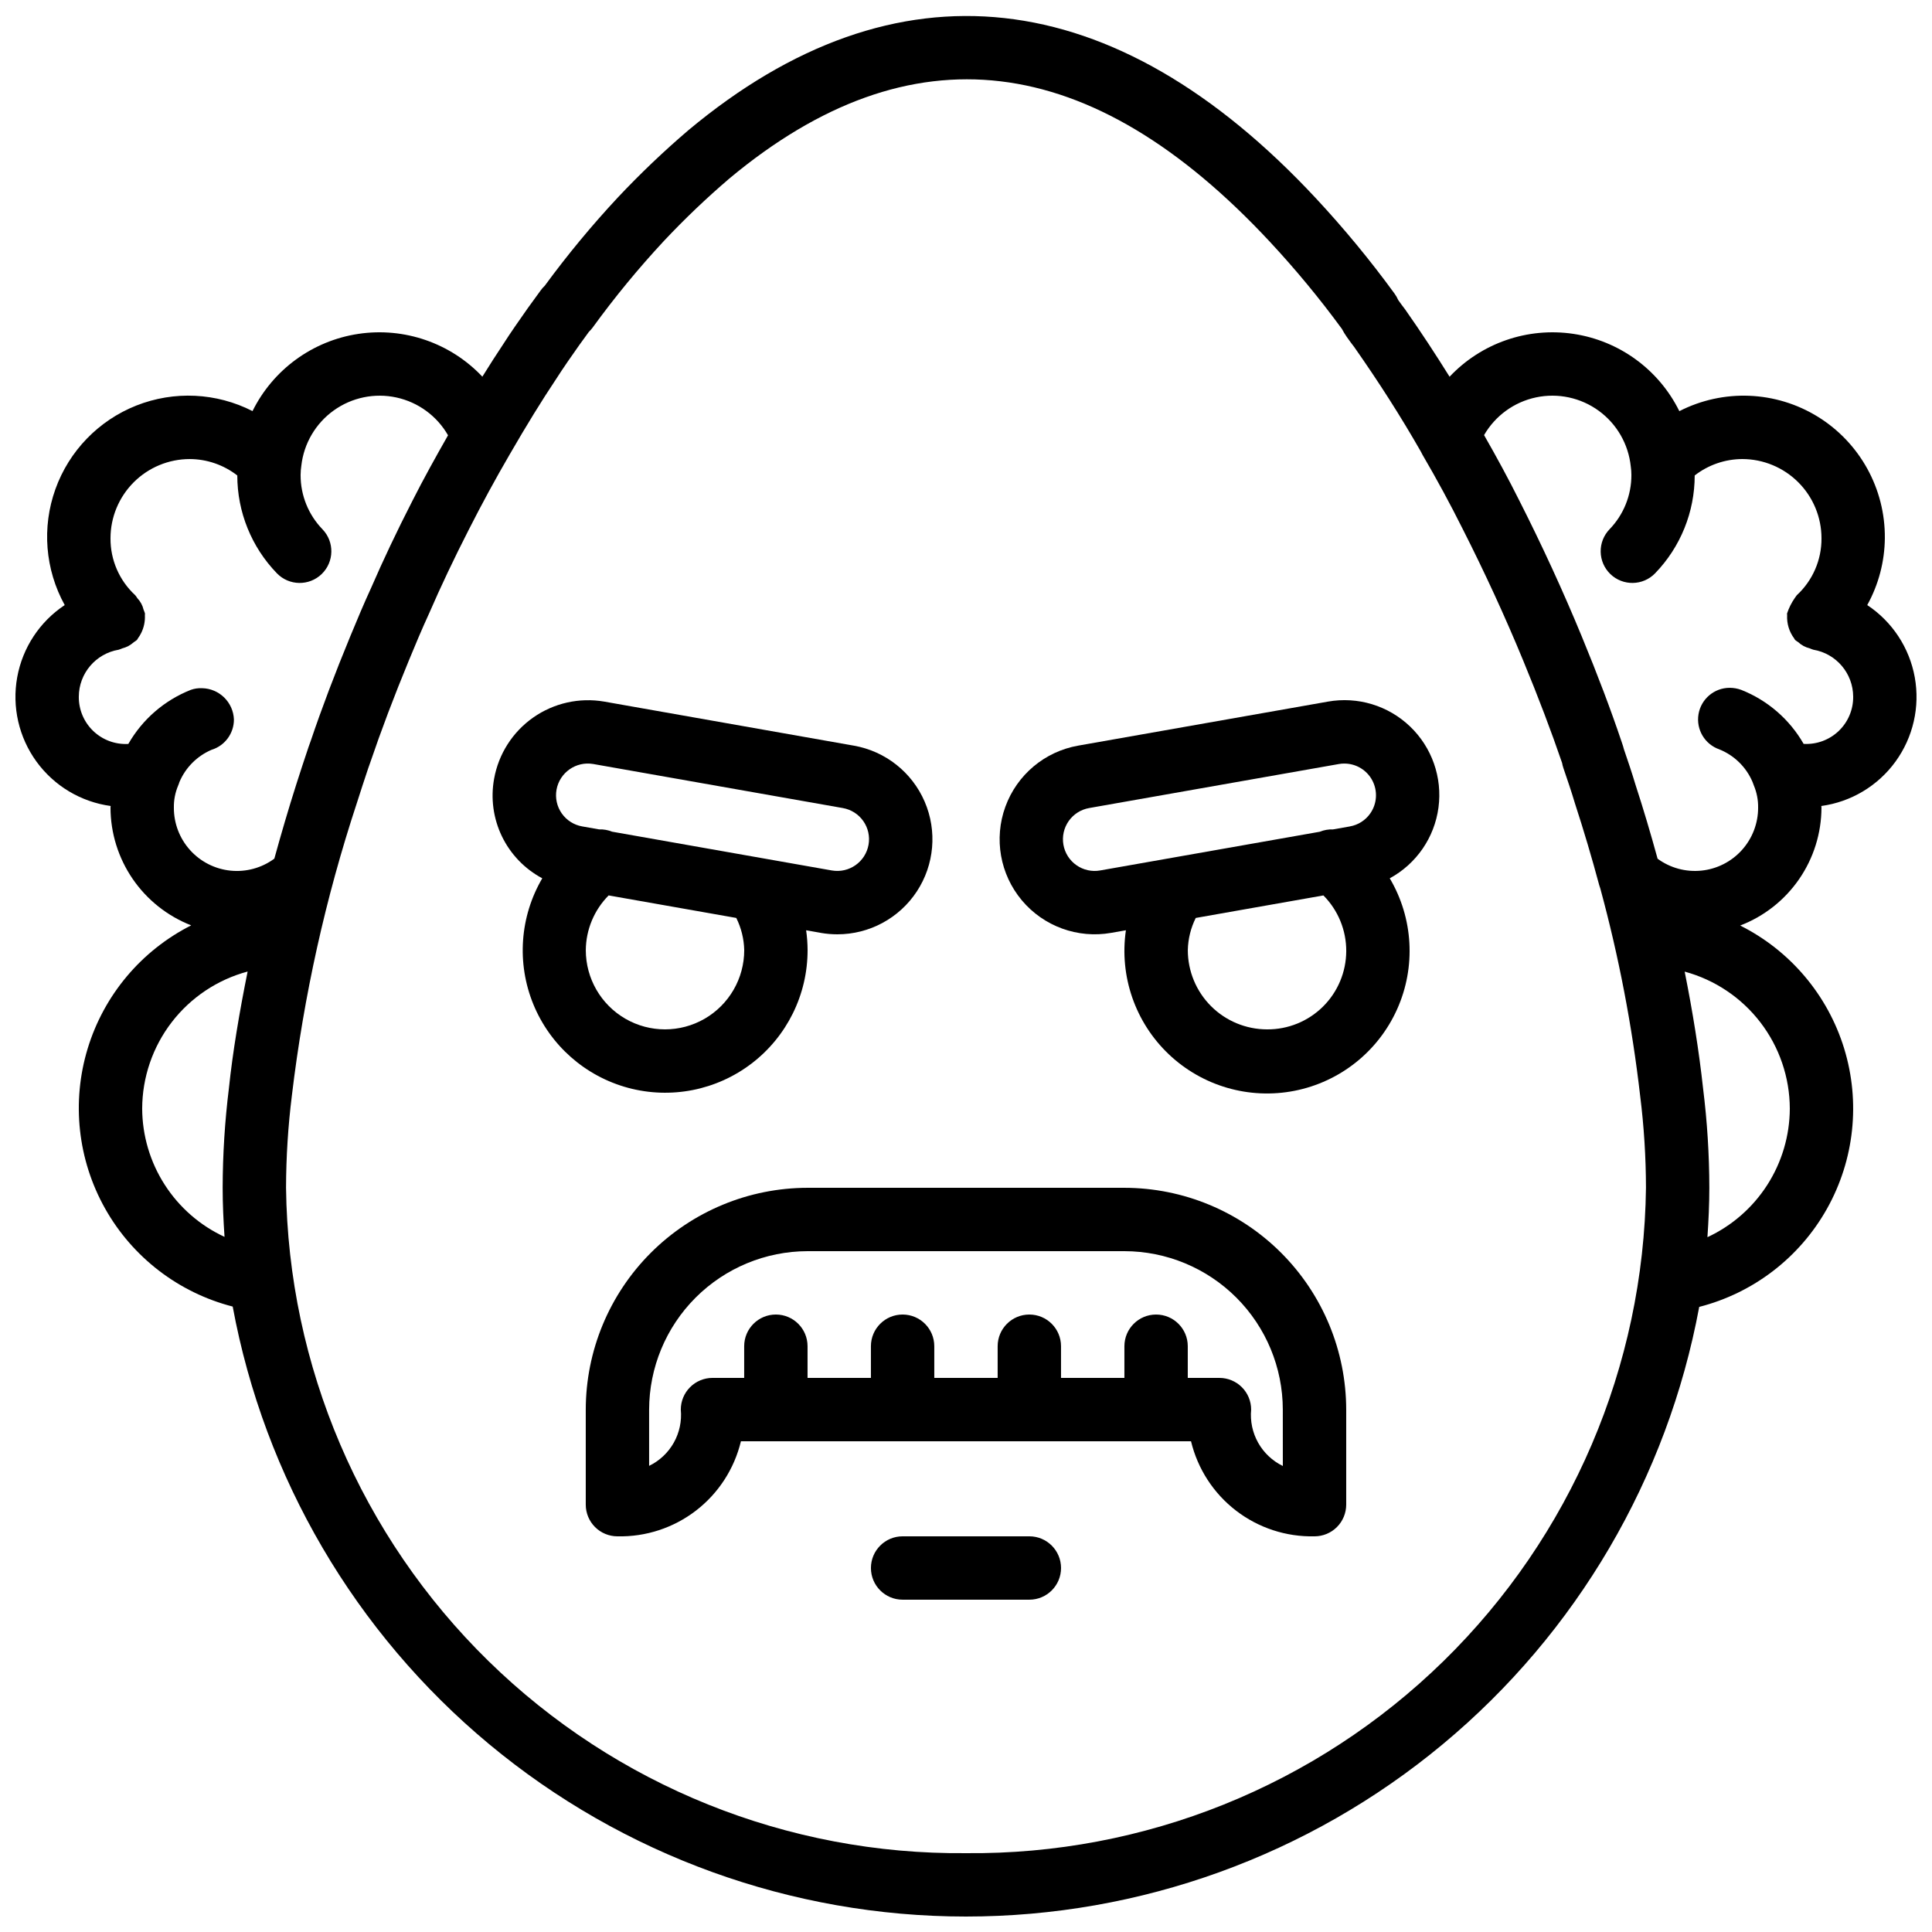<?xml version="1.0" encoding="UTF-8"?>
<!-- Uploaded to: SVG Repo, www.svgrepo.com, Generator: SVG Repo Mixer Tools -->
<svg width="800px" height="800px" version="1.1" viewBox="144 144 512 512" xmlns="http://www.w3.org/2000/svg">
 <defs>
  <clipPath id="a">
   <path d="m148.09 148.09h503.81v503.81h-503.81z"/>
  </clipPath>
 </defs>
 <g clip-path="url(#a)">
  <path d="m638.84 304.35c3-5.422 4.602-11.508 4.664-17.707 0.125-13.094-6.602-25.301-17.738-32.191-11.137-6.887-25.062-7.453-36.723-1.492-5.434-11.012-15.918-18.66-28.059-20.48-12.145-1.82-24.41 2.422-32.832 11.355-3.633-5.816-7.465-11.703-11.812-17.887-0.652-0.828-1.207-1.605-1.781-2.41l-0.02-0.031v-0.004c-0.266-0.605-0.598-1.184-0.992-1.723-6.406-8.793-13.34-17.199-20.754-25.164-53.492-57.48-111.36-64.008-166.33-18.137-6.562 5.602-12.816 11.562-18.73 17.852-6.91 7.41-13.379 15.227-19.371 23.402-0.391 0.363-0.746 0.77-1.059 1.203l-3.414 4.699c-2.254 3.207-4.512 6.414-6.59 9.668-1.793 2.684-3.602 5.519-5.469 8.523h0.004c-8.43-8.926-20.695-13.168-32.84-11.348-12.141 1.816-22.629 9.461-28.074 20.465-9.578-4.891-20.793-5.426-30.793-1.469-9.996 3.961-17.809 12.027-21.441 22.148-3.633 10.125-2.734 21.316 2.465 30.73-6.633 4.394-11.18 11.309-12.594 19.141-1.414 7.828 0.43 15.898 5.106 22.336 4.676 6.438 11.773 10.688 19.66 11.766-0.004 0.145-0.039 0.277-0.039 0.422 0.012 6.746 2.062 13.336 5.875 18.902 3.816 5.57 9.219 9.855 15.508 12.309-13.215 6.684-23.125 18.48-27.434 32.648s-2.641 29.484 4.617 42.395c7.254 12.91 19.473 22.297 33.816 25.98 8.402 45.395 32.438 86.414 67.926 115.94s80.191 45.699 126.36 45.711c46.164 0.012 90.879-16.141 126.38-45.652 35.5-29.508 59.551-70.52 67.977-115.91 14.367-3.68 26.602-13.078 33.855-26.008 7.258-12.934 8.906-28.273 4.562-42.449-4.348-14.18-14.305-25.961-27.562-32.609 6.328-2.426 11.773-6.711 15.617-12.289 3.848-5.582 5.914-12.195 5.926-18.969 0-0.145-0.035-0.277-0.039-0.418l0.004-0.004c7.883-1.078 14.984-5.328 19.656-11.766 4.676-6.441 6.519-14.508 5.106-22.336-1.414-7.832-5.961-14.746-12.594-19.141zm-447.63 47.828c0.137-0.305 0.25-0.621 0.344-0.941 1.629-3.836 4.676-6.891 8.508-8.531 3.531-1.078 5.938-4.344 5.93-8.035-0.172-4.562-3.875-8.199-8.438-8.293v-0.105 0.105h-0.004c-1.016-0.047-2.031 0.102-2.992 0.445-6.981 2.758-12.82 7.812-16.547 14.328-3.434 0.195-6.793-1.039-9.281-3.414-2.488-2.371-3.879-5.672-3.844-9.109 0.023-6.164 4.481-11.418 10.559-12.445 0.328-0.102 0.648-0.219 0.961-0.359 0.535-0.141 1.051-0.332 1.547-0.578 0.543-0.297 1.051-0.656 1.512-1.066 0.285-0.176 0.562-0.371 0.824-0.582 0.121-0.129 0.156-0.301 0.266-0.434h-0.004c0.344-0.449 0.641-0.938 0.883-1.449 0.711-1.441 1.043-3.039 0.965-4.641-0.016-0.172 0.047-0.328 0.02-0.5v-0.004c-0.102-0.34-0.227-0.676-0.371-1.004-0.262-1.133-0.824-2.172-1.625-3.012-0.18-0.285-0.375-0.562-0.59-0.82-4.211-3.883-6.59-9.363-6.547-15.09 0.004-5.566 2.219-10.902 6.152-14.836 3.938-3.938 9.273-6.148 14.84-6.156 4.566 0.016 9.004 1.547 12.609 4.352 0 9.676 3.762 18.973 10.492 25.922 3.227 3.336 8.543 3.422 11.875 0.199 3.332-3.227 3.422-8.539 0.195-11.875-3.731-3.859-5.809-9.027-5.785-14.398 0.008-0.832 0.07-1.664 0.199-2.484 0.672-5.863 3.797-11.172 8.598-14.605 4.801-3.438 10.828-4.68 16.598-3.426 5.769 1.258 10.738 4.894 13.676 10.016-3.277 5.754-6.519 11.59-9.512 17.512-4.023 7.856-7.688 15.59-10.82 22.812-1.977 4.305-3.785 8.609-5.59 12.988-4.035 9.766-7.602 19.195-10.441 27.609l-0.59 1.648c-1.109 3.32-2.215 6.633-3.231 9.848-2.125 6.66-4.051 13.254-5.848 19.781-3.344 2.465-7.484 3.598-11.613 3.176-4.133-0.422-7.957-2.367-10.73-5.457-2.777-3.086-4.301-7.098-4.281-11.25-0.035-2.004 0.352-3.992 1.133-5.84zm-9.531 85.609c0.027-8.281 2.777-16.324 7.828-22.891 5.051-6.562 12.117-11.281 20.117-13.43-2.176 10.789-3.945 21.254-4.961 30.934-1.082 8.75-1.637 17.559-1.656 26.379 0 4.375 0.203 8.699 0.496 13.004-6.492-3.008-11.992-7.805-15.855-13.824-3.867-6.019-5.938-13.02-5.969-20.172zm218.32 197.32c-47.262 0.453-92.773-17.855-126.55-50.914-33.781-33.055-53.07-78.16-53.645-125.42 0.023-8.184 0.539-16.359 1.551-24.477 3.141-26.324 8.906-52.27 17.203-77.449 0.992-3.148 2.07-6.379 3.023-9.25l0.531-1.5c2.891-8.504 6.332-17.598 10.23-27.043 1.719-4.18 3.438-8.273 5.394-12.539 3.062-7.059 6.578-14.473 10.449-22.051 3.426-6.766 7.078-13.488 10.859-19.984 4.535-7.848 8.422-14.16 12.312-20 2.035-3.172 4.148-6.184 6.16-9.035l2.559-3.527h0.004c0.352-0.336 0.676-0.707 0.969-1.098 5.828-8.031 12.141-15.703 18.898-22.969 5.473-5.824 11.262-11.344 17.336-16.539 48.09-40.113 95.824-34.188 143.27 16.785 6.809 7.312 13.176 15.02 19.078 23.082 0.375 0.723 0.797 1.418 1.262 2.082 0.727 1.023 1.434 2.008 1.98 2.691 6.629 9.453 12.395 18.5 17.621 27.641 0.18 0.359 0.355 0.707 0.48 0.918 3.769 6.445 7.356 13.062 10.672 19.703 5.859 11.555 11.25 23.273 16.023 34.852 4.09 9.906 7.43 18.738 10.301 27.117v0.004c0.082 0.457 0.195 0.91 0.344 1.352 1.059 3.09 2.117 6.184 3.066 9.371 2.328 7.141 4.492 14.434 6.43 21.664 0.082 0.305 0.18 0.602 0.293 0.895 4.902 18.035 8.43 36.414 10.562 54.98 1.008 8.07 1.52 16.191 1.535 24.324-0.574 47.258-19.863 92.363-53.645 125.42-33.781 33.059-79.293 51.367-126.55 50.914zm218.32-197.32c-0.027 7.168-2.098 14.176-5.961 20.211-3.867 6.035-9.371 10.848-15.871 13.867 0.297-4.332 0.504-8.684 0.504-13.086-0.012-8.781-0.562-17.551-1.648-26.266-1.09-9.992-2.758-20.379-4.887-31.023 7.981 2.16 15.027 6.883 20.062 13.441 5.031 6.559 7.773 14.586 7.801 22.855zm3.664-96.648c-3.731-6.512-9.562-11.559-16.539-14.316-0.988-0.363-2.031-0.547-3.082-0.547-4.09 0.016-7.57 2.977-8.242 7.012-0.672 4.035 1.664 7.965 5.527 9.305 3.949 1.594 7.109 4.688 8.781 8.602 0.023 0.082 0.062 0.16 0.09 0.242l0.062 0.164c0.07 0.188 0.129 0.383 0.211 0.562 0.773 1.852 1.16 3.844 1.129 5.856 0.016 4.148-1.516 8.16-4.293 11.246-2.773 3.086-6.598 5.031-10.73 5.457-4.129 0.426-8.27-0.695-11.617-3.152-1.82-6.637-3.793-13.285-5.871-19.652-0.91-3.059-1.977-6.207-3.051-9.348-0.133-0.543-0.312-1.113-0.566-1.844-2.902-8.625-6.371-17.801-10.602-28.051-4.938-11.98-10.512-24.102-16.547-36-2.859-5.727-5.992-11.5-9.348-17.367v-0.004c2.965-5.133 7.969-8.766 13.766-9.992 5.801-1.227 11.848 0.066 16.637 3.559 4.789 3.492 7.867 8.855 8.473 14.75 0.109 0.738 0.164 1.484 0.164 2.231 0.023 5.371-2.051 10.539-5.781 14.398-1.547 1.602-2.398 3.75-2.359 5.977 0.035 2.231 0.957 4.348 2.555 5.898 3.336 3.223 8.652 3.137 11.875-0.199 6.727-6.953 10.488-16.246 10.488-25.922 3.609-2.805 8.043-4.332 12.613-4.352 5.562 0.008 10.898 2.219 14.836 6.156 3.938 3.934 6.148 9.27 6.152 14.836 0.043 5.727-2.332 11.207-6.543 15.09-0.191 0.238-0.371 0.484-0.535 0.746-0.875 1.258-1.562 2.637-2.047 4.09-0.027 0.168 0.035 0.32 0.02 0.488-0.113 2.195 0.543 4.356 1.855 6.117 0.109 0.133 0.141 0.297 0.258 0.426v-0.004c0.254 0.207 0.523 0.395 0.801 0.566 0.863 0.809 1.922 1.379 3.074 1.656 0.312 0.141 0.633 0.262 0.961 0.363 6.078 1.027 10.531 6.281 10.555 12.445 0.035 3.438-1.359 6.734-3.848 9.105-2.488 2.371-5.848 3.606-9.281 3.406z"/>
 </g>
 <path d="m441.98 458.78h-83.969c-15.586 0.02-30.523 6.215-41.543 17.234-11.02 11.02-17.219 25.961-17.234 41.543v25.191c-0.004 2.227 0.883 4.363 2.457 5.938 1.574 1.574 3.711 2.457 5.938 2.457 7.512 0.172 14.855-2.234 20.812-6.816 5.953-4.582 10.156-11.066 11.914-18.375h119.28c1.758 7.309 5.961 13.793 11.918 18.375 5.953 4.582 13.297 6.988 20.809 6.816 2.227 0 4.363-0.883 5.938-2.457 1.574-1.574 2.461-3.711 2.461-5.938v-25.191c-0.02-15.582-6.219-30.523-17.238-41.543-11.02-11.02-25.957-17.219-41.539-17.234zm41.984 73.719h-0.004c-2.754-1.34-5.035-3.488-6.535-6.156-1.5-2.672-2.148-5.738-1.859-8.785 0-2.227-0.883-4.363-2.461-5.938-1.574-1.574-3.711-2.461-5.938-2.461h-8.395v-8.395c0-4.641-3.762-8.398-8.398-8.398-4.637 0-8.395 3.758-8.395 8.398v8.398l-16.797-0.004v-8.395c0-4.641-3.758-8.398-8.395-8.398s-8.398 3.758-8.398 8.398v8.398l-16.793-0.004v-8.395c0-4.641-3.758-8.398-8.398-8.398-4.637 0-8.395 3.758-8.395 8.398v8.398l-16.793-0.004v-8.395c0-4.641-3.762-8.398-8.398-8.398-4.637 0-8.395 3.758-8.395 8.398v8.398l-8.398-0.004c-2.227 0-4.363 0.887-5.938 2.461-1.574 1.574-2.461 3.711-2.461 5.938 0.289 3.047-0.359 6.106-1.859 8.773-1.504 2.664-3.781 4.809-6.535 6.141v-14.914c0.02-11.129 4.449-21.797 12.316-29.668 7.871-7.867 18.539-12.297 29.668-12.316h83.969c11.129 0.012 21.801 4.441 29.672 12.312 7.871 7.871 12.297 18.539 12.309 29.672z"/>
 <path d="m495.88 329.94-66.152 11.66c-8.863 1.562-16.219 7.734-19.297 16.195-3.078 8.457-1.41 17.914 4.375 24.809 5.785 6.894 14.809 10.176 23.672 8.613l3.898-0.688v0.004c-1.773 12.137 2.453 24.379 11.34 32.836 8.883 8.453 21.32 12.074 33.355 9.703 12.035-2.371 22.172-10.434 27.184-21.629 5.016-11.191 4.285-24.125-1.957-34.684 7.055-3.828 11.852-10.797 12.914-18.754 1.062-7.953-1.738-15.938-7.535-21.484-5.801-5.551-13.898-7.996-21.801-6.582zm-60.316 44.738c-2.195 0.395-4.457-0.105-6.285-1.383-1.828-1.273-3.074-3.227-3.461-5.422-0.387-2.199 0.113-4.457 1.395-6.285 1.281-1.824 3.234-3.066 5.434-3.449l66.148-11.66c0.48-0.086 0.969-0.133 1.457-0.129 3.133 0 6.004 1.742 7.449 4.519 1.445 2.781 1.227 6.133-0.566 8.695-1.273 1.828-3.223 3.07-5.418 3.445v0.008l-4.445 0.781v0.004c-1.199-0.051-2.394 0.16-3.504 0.617zm44.211 42.117c-5.566-0.008-10.902-2.219-14.84-6.156-3.934-3.934-6.148-9.27-6.152-14.836 0.062-2.965 0.781-5.883 2.102-8.535l33.832-5.969c3.898 3.926 6.078 9.242 6.051 14.777-0.027 5.535-2.258 10.828-6.195 14.715-3.941 3.891-9.266 6.047-14.797 6.004z"/>
 <path d="m416.79 551.14h-33.59c-4.637 0-8.395 3.762-8.395 8.398 0 4.637 3.758 8.395 8.395 8.395h33.59c4.637 0 8.395-3.758 8.395-8.395 0-4.637-3.758-8.398-8.395-8.398z"/>
 <path d="m358.02 395.8c-0.008-1.766-0.137-3.527-0.387-5.269l3.898 0.688 0.004 0.008h-0.004c1.445 0.25 2.91 0.375 4.379 0.375 8.48 0.004 16.391-4.262 21.051-11.348 4.66-7.082 5.441-16.035 2.082-23.82-3.359-7.785-10.41-13.359-18.762-14.828l-66.156-11.676c-6.578-1.133-13.336 0.379-18.805 4.211-5.465 3.828-9.195 9.664-10.375 16.23-0.945 5.184-0.219 10.535 2.074 15.277 2.297 4.742 6.039 8.633 10.688 11.109-5.945 10.148-6.82 22.484-2.371 33.371 4.453 10.883 13.723 19.07 25.07 22.145 11.352 3.074 23.488 0.684 32.82-6.469 9.336-7.152 14.805-18.246 14.793-30.004zm-56.809-49.332 66.156 11.676c2.191 0.387 4.141 1.625 5.418 3.449 1.277 1.82 1.777 4.078 1.387 6.269-0.809 4.562-5.156 7.613-9.727 6.82l-58.23-10.277c-1.094-0.445-2.269-0.652-3.449-0.609l-4.477-0.789c-2.195-0.383-4.144-1.625-5.422-3.449-1.277-1.824-1.773-4.082-1.383-6.277 0.824-4.551 5.164-7.594 9.723-6.812zm-1.969 49.332c0.047-5.438 2.219-10.645 6.051-14.504l33.832 5.969h-0.004c1.32 2.652 2.039 5.57 2.106 8.535 0 7.5-4.004 14.43-10.496 18.18-6.496 3.75-14.5 3.75-20.992 0-6.496-3.75-10.496-10.68-10.496-18.18z"/>
</svg>